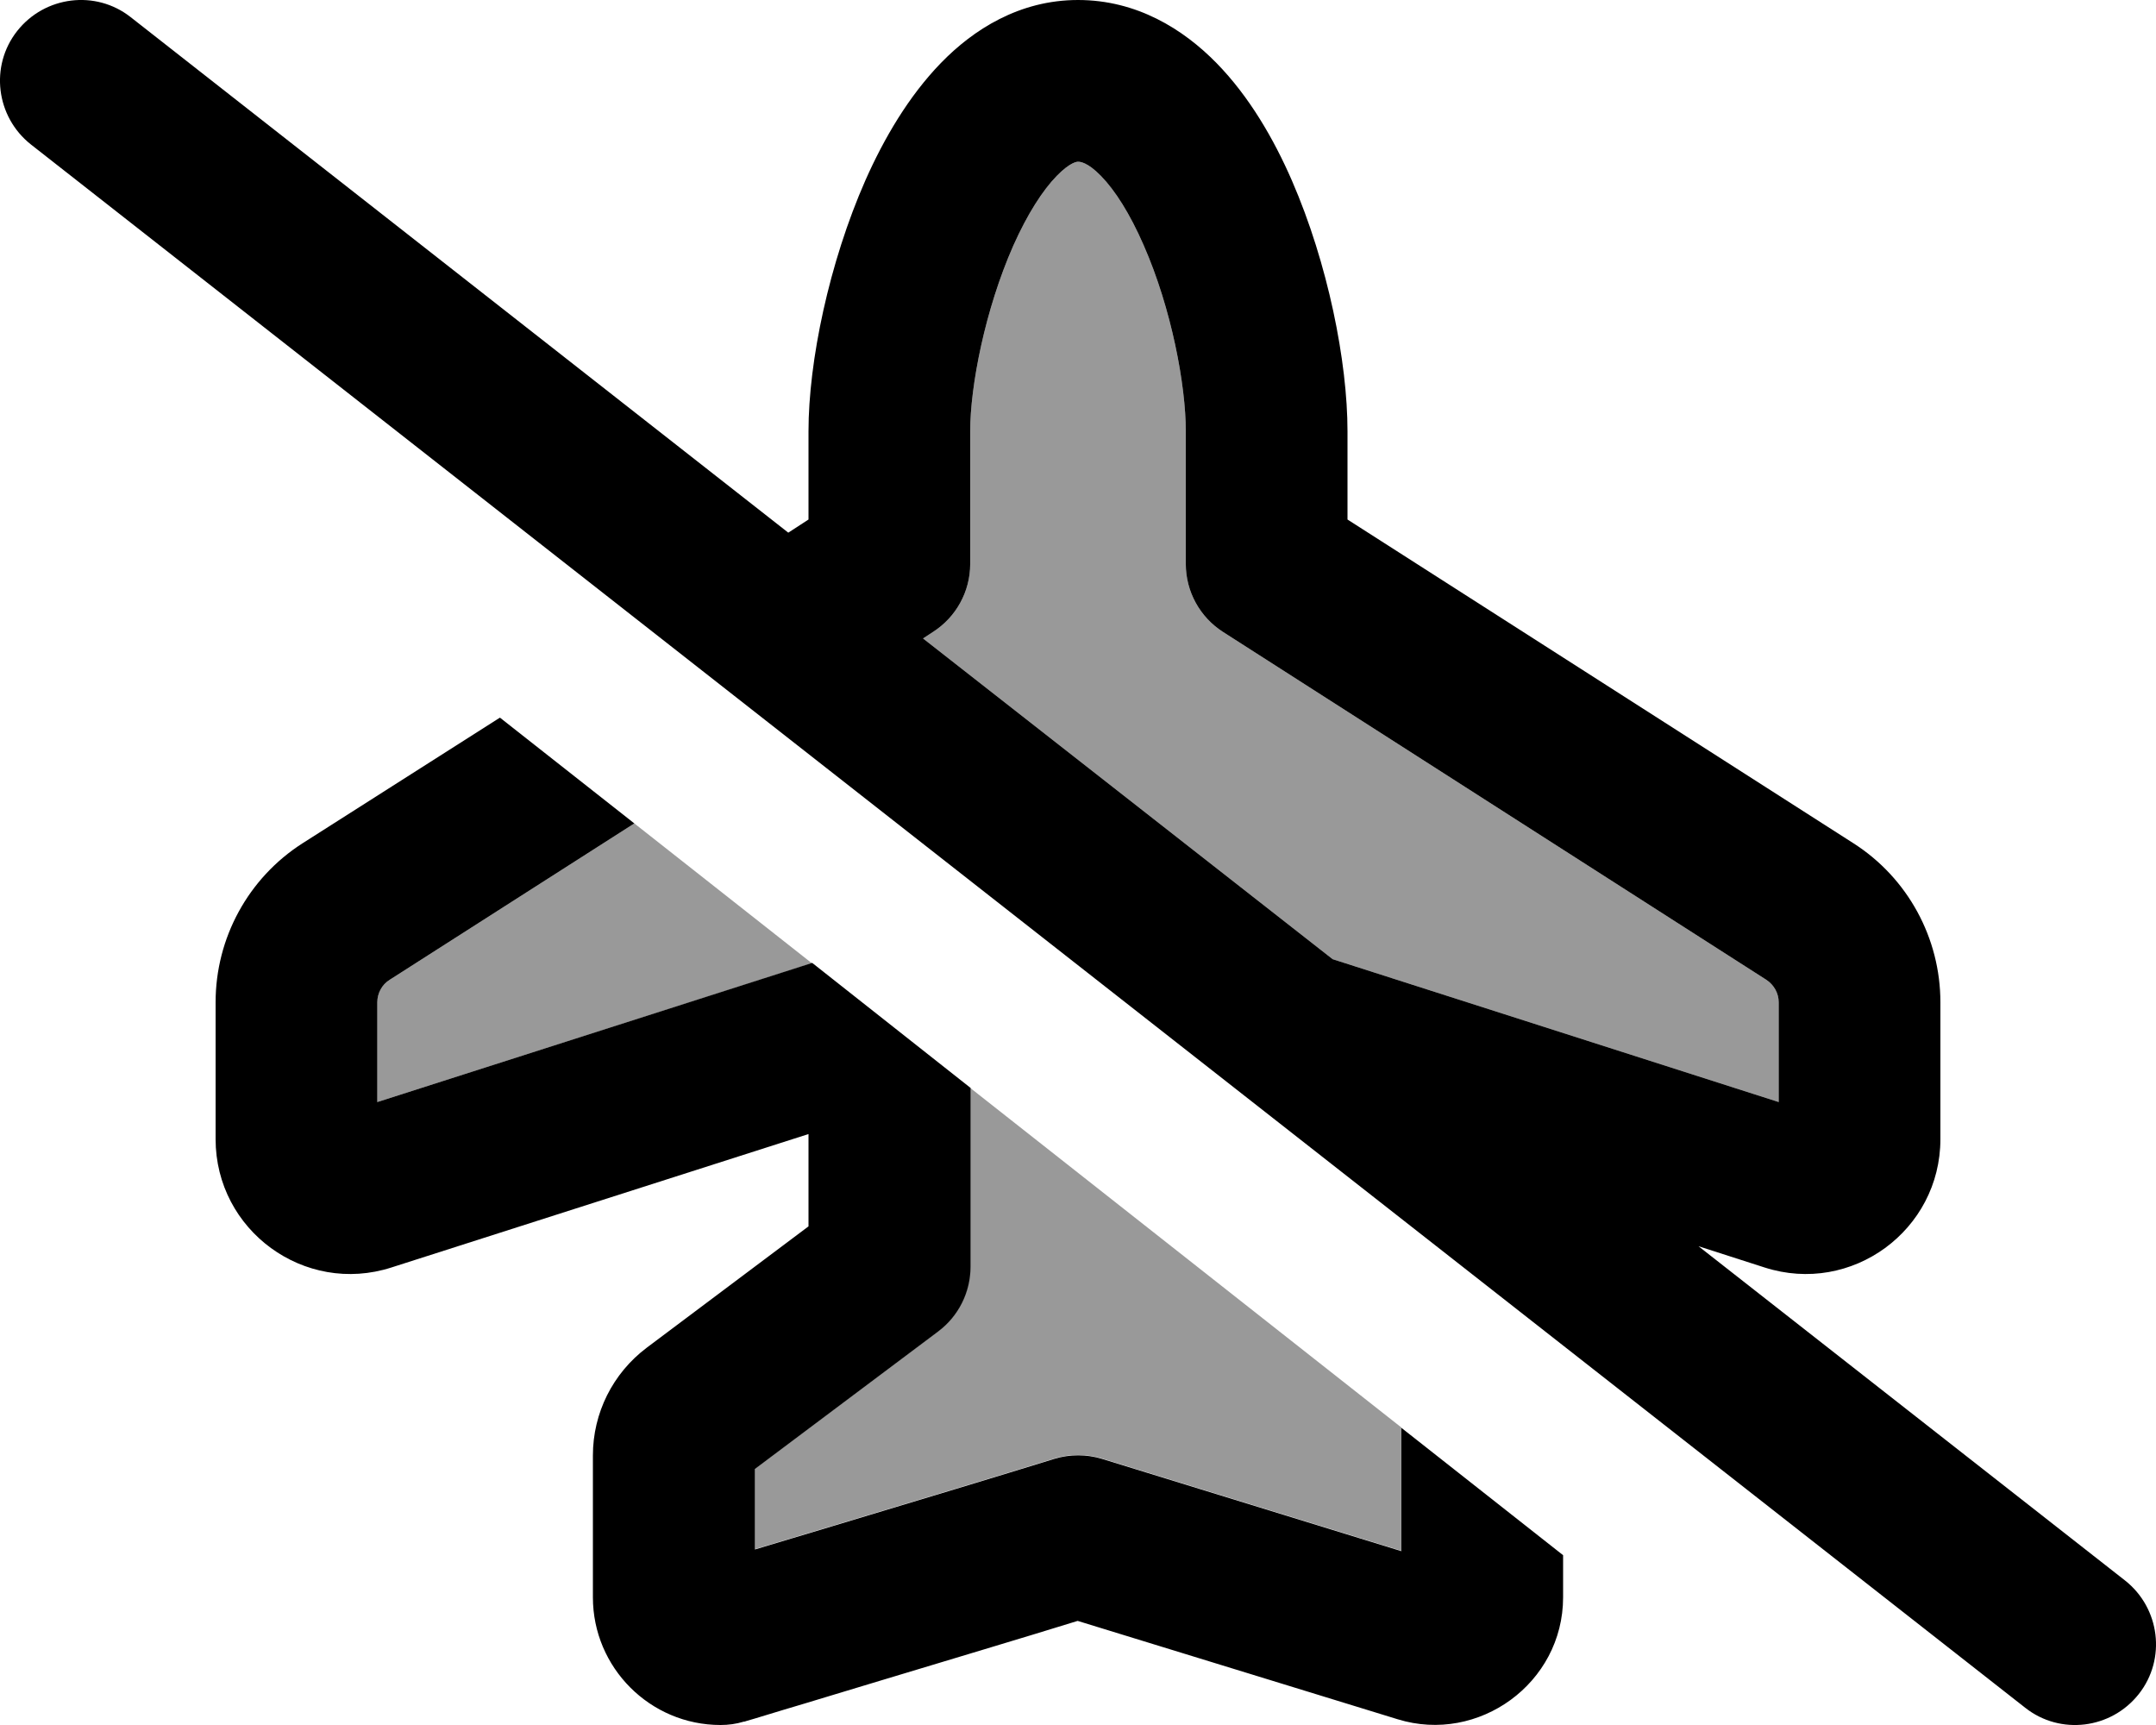 <svg xmlns="http://www.w3.org/2000/svg" viewBox="0 0 640 512"><!--! Font Awesome Pro 6.7.2 by @fontawesome - https://fontawesome.com License - https://fontawesome.com/license (Commercial License) Copyright 2024 Fonticons, Inc. --><defs><style>.fa-secondary{opacity:.4}</style></defs><path class="fa-secondary" d="M112 297.5c0-2.7 1.4-5.3 3.7-6.7l72.6-46.4c17.6 13.8 35.1 27.7 52.7 41.5L112 327.1l0-29.6zM224 436l54.4-40.8c6-4.5 9.6-11.6 9.6-19.2l0-53.1c42.7 33.6 85.3 67.2 128 100.8l0 12.2 0 12 0 12.4-88.9-27.4c-4.6-1.4-9.5-1.4-14.1 0c-15.5 4.8-42 12.8-64.6 19.6c-9.1 2.7-17.5 5.3-24.3 7.3l0-23.9zm50-246.5l2.9-1.9c6.9-4.4 11.1-12 11.1-20.2l0-39.4c0-13.4 4.4-36.1 12.8-55.1c4.2-9.4 8.7-16.4 12.9-20.7c4.1-4.2 6.1-4.2 6.3-4.2c.6 0 2.8 .1 6.8 4.2c4.2 4.3 8.6 11.2 12.7 20.6C347.8 91.7 352 114.4 352 128l0 39.4c0 8.2 4.2 15.8 11.1 20.2L524.3 290.8c2.3 1.5 3.7 4 3.7 6.7l0 29.6L395.6 284.7 274 189.5z"/><path class="fa-primary" d="M38.8 5.1C28.4-3.1 13.3-1.2 5.1 9.2S-1.2 34.7 9.2 42.9l592 464c10.4 8.2 25.5 6.3 33.7-4.1s6.3-25.5-4.1-33.7L504.2 369.9l19.6 6.3c25.8 8.3 52.2-11 52.2-38.1l0-40.6c0-19.1-9.7-36.9-25.8-47.2L400 154.2l0-26.2c0-20.6-5.8-49.8-16.5-74.4c-5.4-12.4-12.7-25-22.4-34.9C351.2 8.6 337.4 0 320 0c-17.4 0-31.1 8.8-40.7 18.7c-9.6 9.9-16.9 22.4-22.4 34.8C246.1 78 240 107.3 240 128l0 26.2-6 3.9L38.8 5.1zM274 189.5l2.9-1.9c6.9-4.4 11.1-12 11.1-20.2l0-39.4c0-13.4 4.4-36.1 12.8-55.1c4.2-9.4 8.7-16.4 12.9-20.7c4.1-4.2 6.1-4.2 6.3-4.2c0 0 0 0 0 0c.6 0 2.8 .1 6.8 4.2c4.2 4.3 8.6 11.2 12.7 20.6C347.8 91.7 352 114.4 352 128l0 39.4c0 8.2 4.2 15.8 11.1 20.2L524.3 290.8c2.3 1.5 3.7 4 3.7 6.7l0 29.6L395.6 284.7 274 189.5zM464 461.6l-48-37.8 0 12.2 0 12 0 12.4-88.9-27.4c-4.6-1.4-9.5-1.4-14.1 0c-15.5 4.8-42 12.8-64.6 19.6c-9.1 2.7-17.5 5.3-24.3 7.3l0-23.9 54.4-40.8c6-4.5 9.6-11.6 9.6-19.2l0-53.1-47-37.1L112 327.1l0-29.6c0-2.7 1.4-5.3 3.7-6.7l72.6-46.4-39.9-31.4L89.8 250.3l12.9 20.2L89.8 250.3C73.7 260.6 64 278.4 64 297.5l0 40.6c0 27.1 26.4 46.4 52.2 38.1L240 336.6l0 27.4-48 36c-10.1 7.6-16 19.4-16 32l0 42.1c0 20.9 17 37.9 37.9 37.9c2.3 0 4.6-.3 6.9-1l-6.9-23 6.9 23s0 0 0 0s0 0 0 0c0 0 0 0 0 0l.2 0 .6-.2 2.4-.7 8.9-2.7c7.5-2.2 17.8-5.4 29.2-8.8c19.5-5.9 42-12.6 57.8-17.5l95 29.2c24 7.4 49.1-10.7 49.1-36.2l0-12.5z"/></svg>